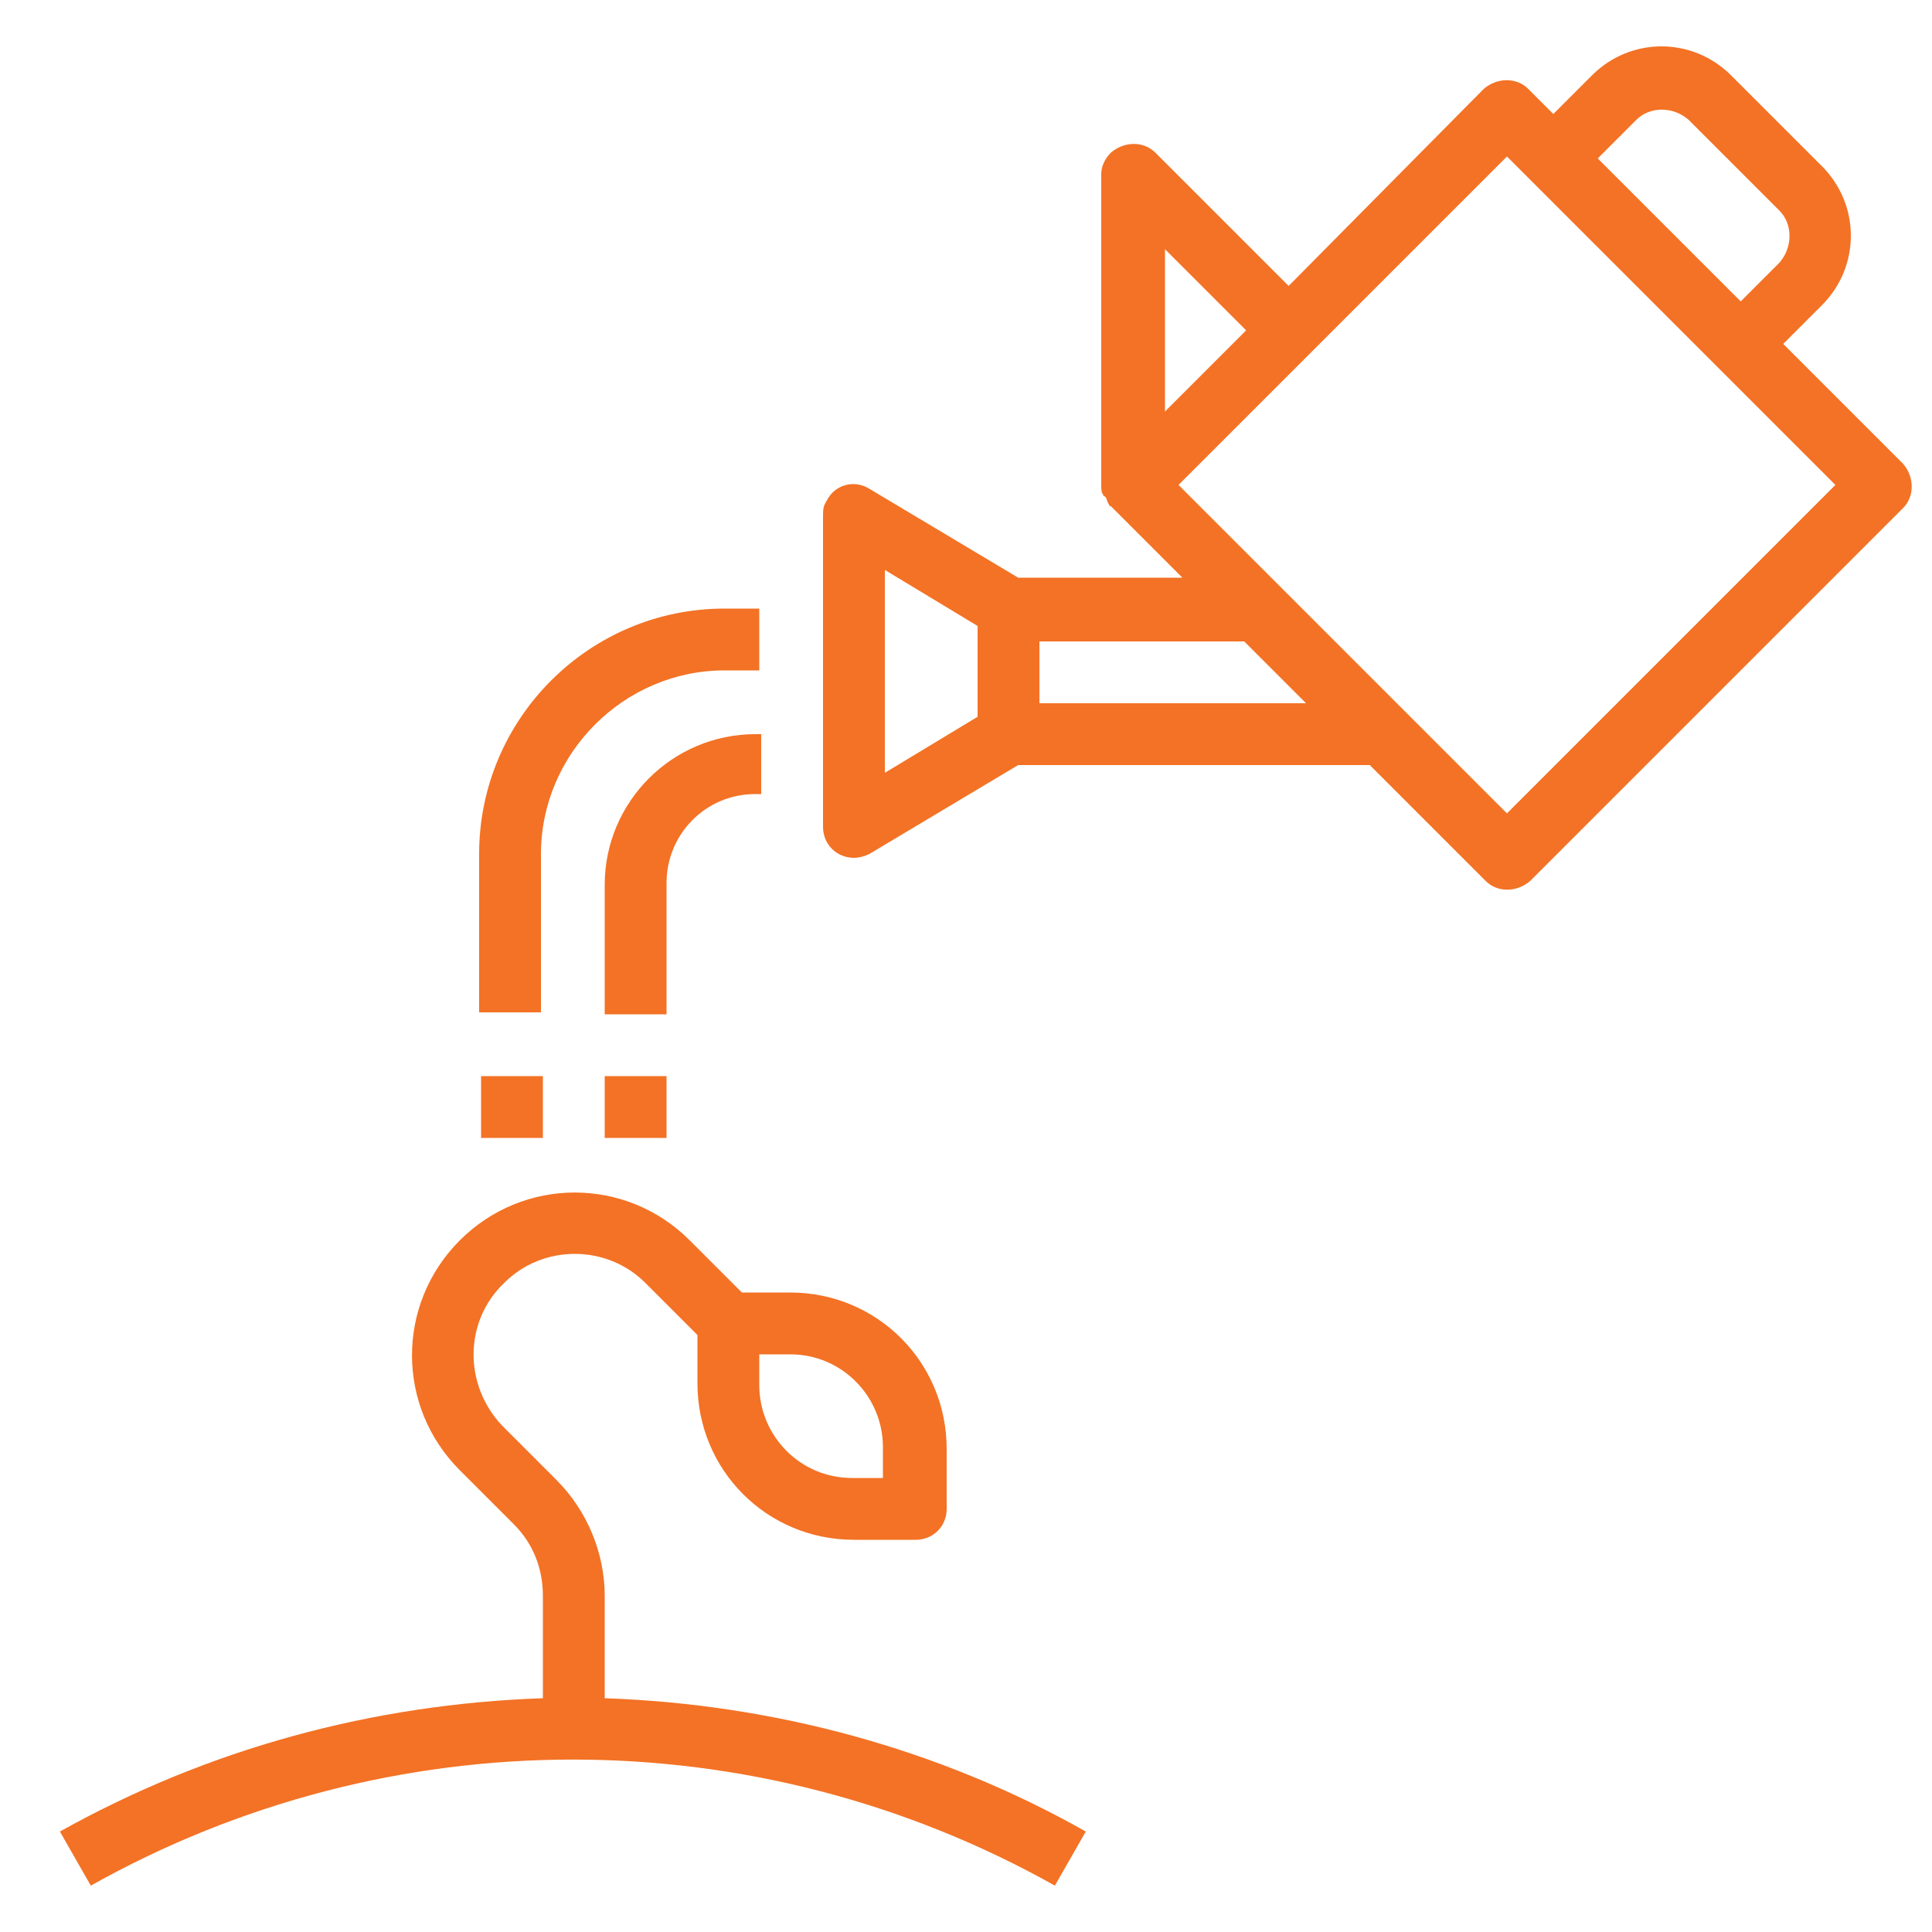 <?xml version="1.0" encoding="utf-8"?>
<!-- Generator: Adobe Illustrator 24.3.1, SVG Export Plug-In . SVG Version: 6.00 Build 0)  -->
<svg version="1.1" id="Layer_1" xmlns="http://www.w3.org/2000/svg" xmlns:xlink="http://www.w3.org/1999/xlink" x="0px" y="0px"
	 viewBox="0 0 100 100" style="enable-background:new 0 0 100 100;" xml:space="preserve">
<style type="text/css">
	.st0{fill:#F37225;}
</style>
<g>
	<path class="st0" d="M3.1,94.8l1.6,2.8c15.5-8.7,34.4-8.7,49.9,0l1.6-2.8c-7.6-4.3-16.2-6.6-24.9-6.9v-5.3c0-2.2-0.9-4.4-2.5-6
		L26,73.8c-2-2.1-2-5.4,0.1-7.4c2-2,5.3-2,7.3,0l2.7,2.7v2.5c0,4.5,3.6,8.1,8.1,8.1h3.2c0.9,0,1.6-0.7,1.6-1.6V75
		c0-4.5-3.6-8.1-8.1-8.1h-2.5l-2.7-2.7c-3.3-3.3-8.6-3.3-11.9,0c-3.3,3.3-3.3,8.6,0,11.9l2.8,2.8c1,1,1.5,2.3,1.5,3.7v5.3
		C19.3,88.2,10.8,90.5,3.1,94.8z M39.3,70.1h1.6c2.7,0,4.8,2.2,4.8,4.8v1.6h-1.6c-2.7,0-4.8-2.2-4.8-4.8V70.1z"/>
	<path class="st0" d="M92.3,17.8l2-2c2-2,2-5.2,0-7.2l-4.7-4.7c-2-2-5.2-2-7.2,0l-2,2l-1.3-1.3c-0.6-0.6-1.6-0.6-2.3,0L66.7,14.8
		l-6.9-6.9c-0.6-0.6-1.6-0.6-2.3,0C57.2,8.2,57,8.6,57,9v16.1c0,0.2,0,0.4,0.1,0.5c0,0,0,0.1,0.1,0.1c0.1,0.1,0.1,0.3,0.2,0.4
		c0,0,0,0.1,0.1,0.1l3.7,3.7h-8.5L45,25.3c-0.8-0.5-1.8-0.2-2.2,0.6c-0.2,0.3-0.2,0.5-0.2,0.8v16.1c0,0.9,0.7,1.6,1.6,1.6
		c0.3,0,0.6-0.1,0.8-0.2l7.7-4.6h18.2l6,6c0.6,0.6,1.6,0.6,2.3,0l19.3-19.3c0.6-0.6,0.6-1.6,0-2.3L92.3,17.8z M50.6,37.1l-4.8,2.9
		V29.5l4.8,2.9V37.1z M84.7,6.2c0.7-0.7,1.9-0.7,2.7,0l4.7,4.7c0.7,0.7,0.7,1.9,0,2.7l-2,2l-7.4-7.4L84.7,6.2z M60.3,12.9l4.2,4.2
		l-4.2,4.2V12.9z M53.8,36.4v-3.2h10.6l3.2,3.2H53.8z M78,42.1l-5.3-5.3l-6.4-6.4l-5.3-5.3l6.9-6.9L78,8.1l17,17L78,42.1z"/>
	<path class="st0" d="M34.5,45.7c0-2.5,2-4.6,4.6-4.6h0.3V38h-0.3c-4.3,0-7.8,3.5-7.8,7.8v6.7h3.2V45.7z"/>
	<path class="st0" d="M39.3,31.5h-1.8c-7,0-12.7,5.7-12.7,12.7v8.2h3.2v-8.2c0-5.2,4.3-9.5,9.5-9.5h1.8V31.5z"/>
	<rect x="24.9" y="55.7" class="st0" width="3.2" height="3.2"/>
	<rect x="31.3" y="55.7" class="st0" width="3.2" height="3.2"/>
</g>
</svg>
